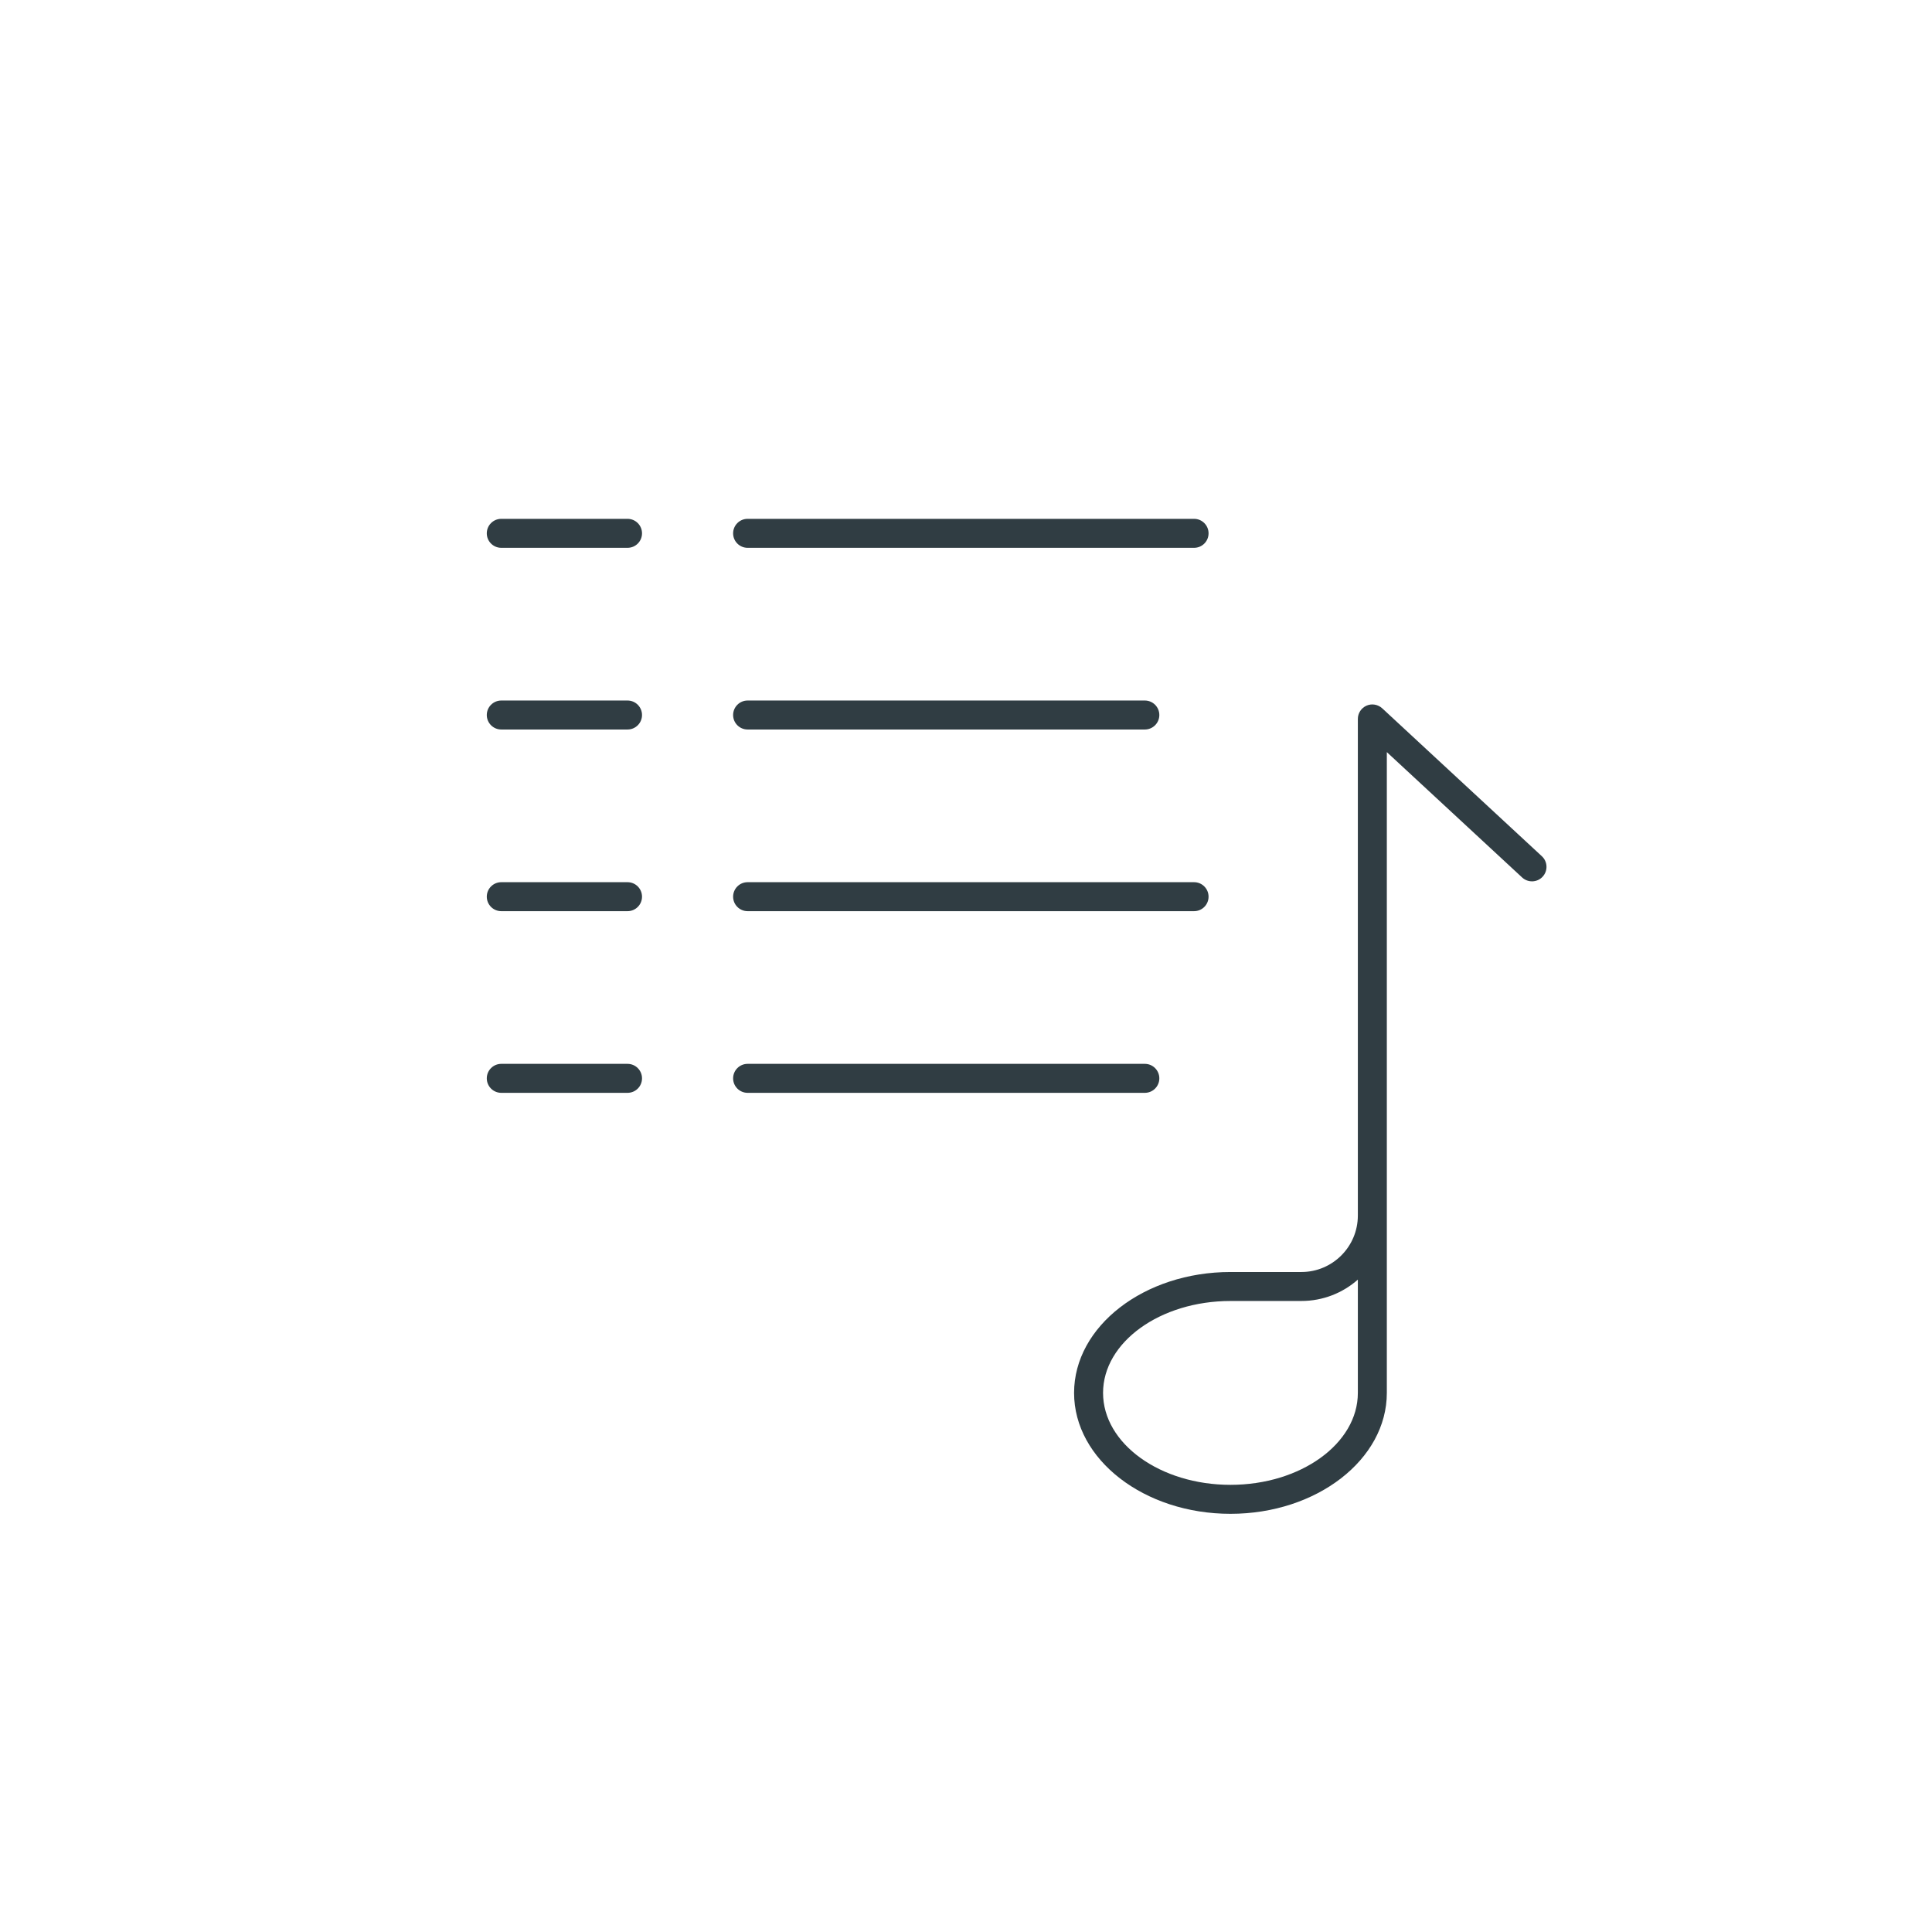 <?xml version="1.0" encoding="utf-8"?>
<!-- Generator: Adobe Illustrator 16.0.0, SVG Export Plug-In . SVG Version: 6.00 Build 0)  -->
<!DOCTYPE svg PUBLIC "-//W3C//DTD SVG 1.1//EN" "http://www.w3.org/Graphics/SVG/1.1/DTD/svg11.dtd">
<svg version="1.1" id="Layer_1" xmlns="http://www.w3.org/2000/svg" xmlns:xlink="http://www.w3.org/1999/xlink" x="0px" y="0px"
	 width="100px" height="100px" viewBox="0 0 100 100" enable-background="new 0 0 100 100" xml:space="preserve">
<g>
	<path fill="#303D43" d="M63.689,78.355c-4.464,0-8.095-2.808-8.095-6.259c0-3.45,3.631-6.257,8.095-6.257h3.672
		c1.61,0,2.921-1.311,2.921-2.923V37.212c0-0.298,0.177-0.568,0.45-0.688c0.271-0.119,0.591-0.064,0.81,0.137l8.264,7.657
		c0.304,0.282,0.322,0.756,0.04,1.06c-0.281,0.305-0.756,0.321-1.06,0.041l-7.004-6.49v33.167
		C71.782,75.548,68.151,78.355,63.689,78.355z M63.689,67.339c-3.637,0-6.595,2.134-6.595,4.757c0,2.624,2.958,4.759,6.595,4.759
		c3.636,0,6.593-2.135,6.593-4.759v-5.863c-0.779,0.688-1.803,1.105-2.921,1.105H63.689z"/>
	<path fill="#303D43" d="M59.257,37.759H38.696c-0.414,0-0.75-0.336-0.75-0.75s0.336-0.75,0.75-0.75h20.561
		c0.414,0,0.75,0.336,0.75,0.75S59.671,37.759,59.257,37.759z"/>
	<path fill="#303D43" d="M61.806,47.162H38.696c-0.414,0-0.75-0.336-0.75-0.75s0.336-0.75,0.75-0.75h23.109
		c0.414,0,0.75,0.336,0.75,0.75S62.22,47.162,61.806,47.162z"/>
	<path fill="#303D43" d="M59.257,56.565H38.696c-0.414,0-0.75-0.336-0.75-0.75s0.336-0.75,0.75-0.75h20.561
		c0.414,0,0.75,0.336,0.75,0.75S59.671,56.565,59.257,56.565z"/>
	<path fill="#303D43" d="M32.481,37.759h-6.535c-0.414,0-0.75-0.336-0.75-0.75s0.336-0.75,0.75-0.75h6.535
		c0.414,0,0.75,0.336,0.75,0.75S32.896,37.759,32.481,37.759z"/>
	<path fill="#303D43" d="M32.481,47.162h-6.535c-0.414,0-0.75-0.336-0.75-0.75s0.336-0.75,0.75-0.75h6.535
		c0.414,0,0.75,0.336,0.75,0.75S32.896,47.162,32.481,47.162z"/>
	<path fill="#303D43" d="M61.806,28.355H38.696c-0.414,0-0.75-0.336-0.75-0.75s0.336-0.75,0.75-0.75h23.109
		c0.414,0,0.75,0.336,0.75,0.75S62.22,28.355,61.806,28.355z"/>
	<path fill="#303D43" d="M32.481,28.355h-6.535c-0.414,0-0.75-0.336-0.75-0.75s0.336-0.75,0.75-0.75h6.535
		c0.414,0,0.75,0.336,0.75,0.75S32.896,28.355,32.481,28.355z"/>
	<path fill="#303D43" d="M32.481,56.565h-6.535c-0.414,0-0.75-0.336-0.75-0.75s0.336-0.75,0.75-0.75h6.535
		c0.414,0,0.75,0.336,0.75,0.75S32.896,56.565,32.481,56.565z"/>
</g>
<g>
	<g>
		<defs>
			<rect id="SVGID_5_" x="-465" y="-252.109" width="800" height="600"/>
		</defs>
		<clipPath id="SVGID_2_">
			<use xlink:href="#SVGID_5_"  overflow="visible"/>
		</clipPath>
	</g>
</g>
<g>
	<defs>
		<path id="SVGID_7_" d="M9,199.891c0.554,0,1-0.448,1-1s-0.446-1-1-1H-9c-0.554,0-1,0.448-1,1s0.446,1,1,1H9z M21,193.891h-42v-26
			h42V193.891z M22,165.891h-44c-0.554,0-1,0.448-1,1v28c0,0.552,0.446,1,1,1h44c0.554,0,1-0.448,1-1v-28
			C23,166.339,22.554,165.891,22,165.891z"/>
	</defs>
	<clipPath id="SVGID_4_">
		<use xlink:href="#SVGID_7_"  overflow="visible"/>
	</clipPath>
	<g clip-path="url(#SVGID_4_)">
		<defs>
			<rect id="SVGID_9_" x="-715" y="-72.108" width="800" height="600"/>
		</defs>
		<clipPath id="SVGID_6_">
			<use xlink:href="#SVGID_9_"  overflow="visible"/>
		</clipPath>
	</g>
</g>
</svg>
